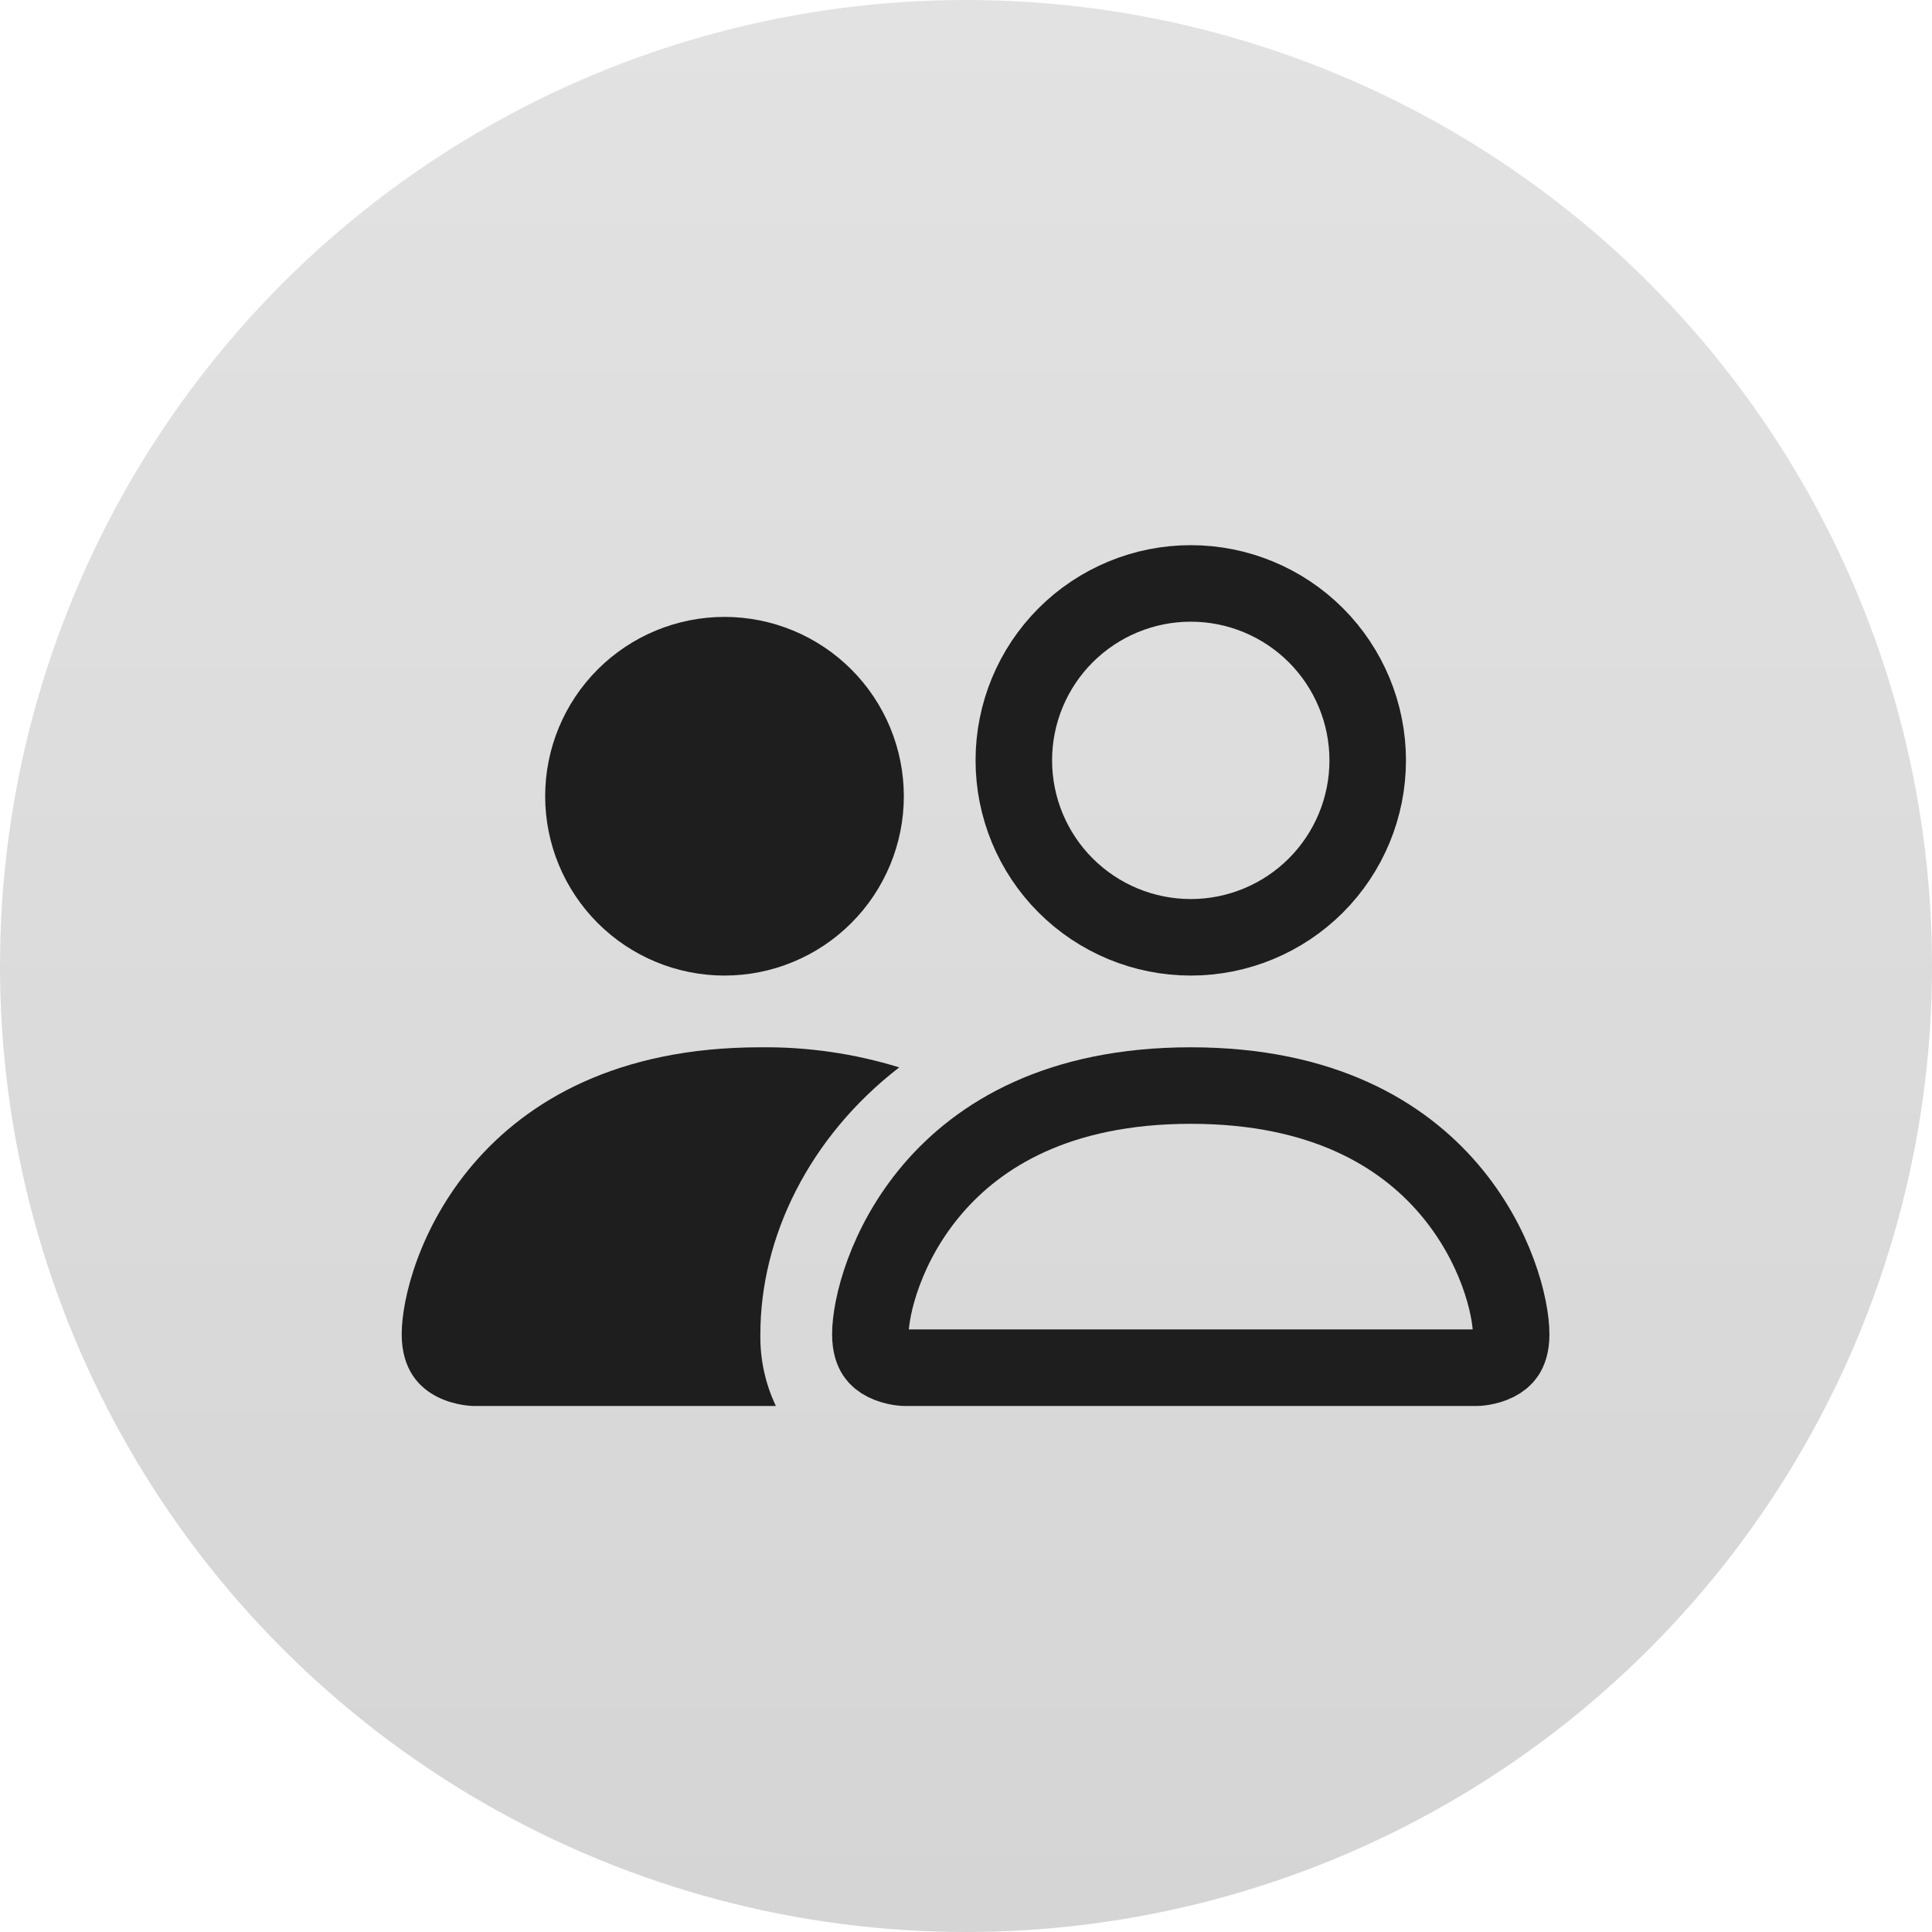 <svg width="101" height="101" viewBox="0 0 101 101" fill="none" xmlns="http://www.w3.org/2000/svg">
<circle cx="50.5" cy="50.5" r="50.5" fill="url(#paint0_linear_37_80)"/>
<path d="M47.27 71.5C47.263 71.5 47.249 71.499 47.231 71.498C47.182 71.494 47.098 71.486 46.993 71.469C46.772 71.432 46.509 71.362 46.269 71.242C46.038 71.127 45.867 70.984 45.75 70.809C45.641 70.645 45.5 70.338 45.5 69.75C45.5 68.353 46.266 65.065 48.769 62.145C51.189 59.321 55.315 56.75 62.25 56.75C69.185 56.75 73.311 59.321 75.731 62.145C78.234 65.065 79 68.353 79 69.75C79 70.338 78.859 70.645 78.75 70.809C78.633 70.984 78.462 71.127 78.231 71.242C77.991 71.362 77.728 71.432 77.507 71.469C77.402 71.486 77.318 71.494 77.269 71.498C77.251 71.499 77.237 71.5 77.231 71.5H47.27ZM68.791 46.291C67.056 48.025 64.703 49 62.25 49C59.797 49 57.444 48.025 55.709 46.291C53.974 44.556 53 42.203 53 39.75C53 37.297 53.974 34.944 55.709 33.209C57.444 31.475 59.797 30.5 62.25 30.5C64.703 30.5 67.056 31.475 68.791 33.209C70.525 34.944 71.5 37.297 71.5 39.75C71.5 42.203 70.525 44.556 68.791 46.291Z" stroke="#1E1E1E" stroke-width="4"/>
<path fill-rule="evenodd" clip-rule="evenodd" d="M40.56 73.5C40.004 72.329 39.727 71.046 39.75 69.75C39.75 64.669 42.3 59.438 47.01 55.8C44.659 55.076 42.21 54.721 39.75 54.75C24.75 54.75 21 66 21 69.75C21 73.5 24.75 73.5 24.75 73.5H40.56Z" fill="#1E1E1E"/>
<path d="M37.875 51C40.361 51 42.746 50.012 44.504 48.254C46.262 46.496 47.25 44.111 47.25 41.625C47.25 39.139 46.262 36.754 44.504 34.996C42.746 33.238 40.361 32.25 37.875 32.25C35.389 32.25 33.004 33.238 31.246 34.996C29.488 36.754 28.5 39.139 28.5 41.625C28.5 44.111 29.488 46.496 31.246 48.254C33.004 50.012 35.389 51 37.875 51Z" fill="#1E1E1E"/>
<defs>
<linearGradient id="paint0_linear_37_80" x1="50.5" y1="0" x2="50.5" y2="101" gradientUnits="userSpaceOnUse">
<stop stop-color="#E2E2E2"/>
<stop offset="1" stop-color="#D5D5D5"/>
</linearGradient>
</defs>
</svg>
